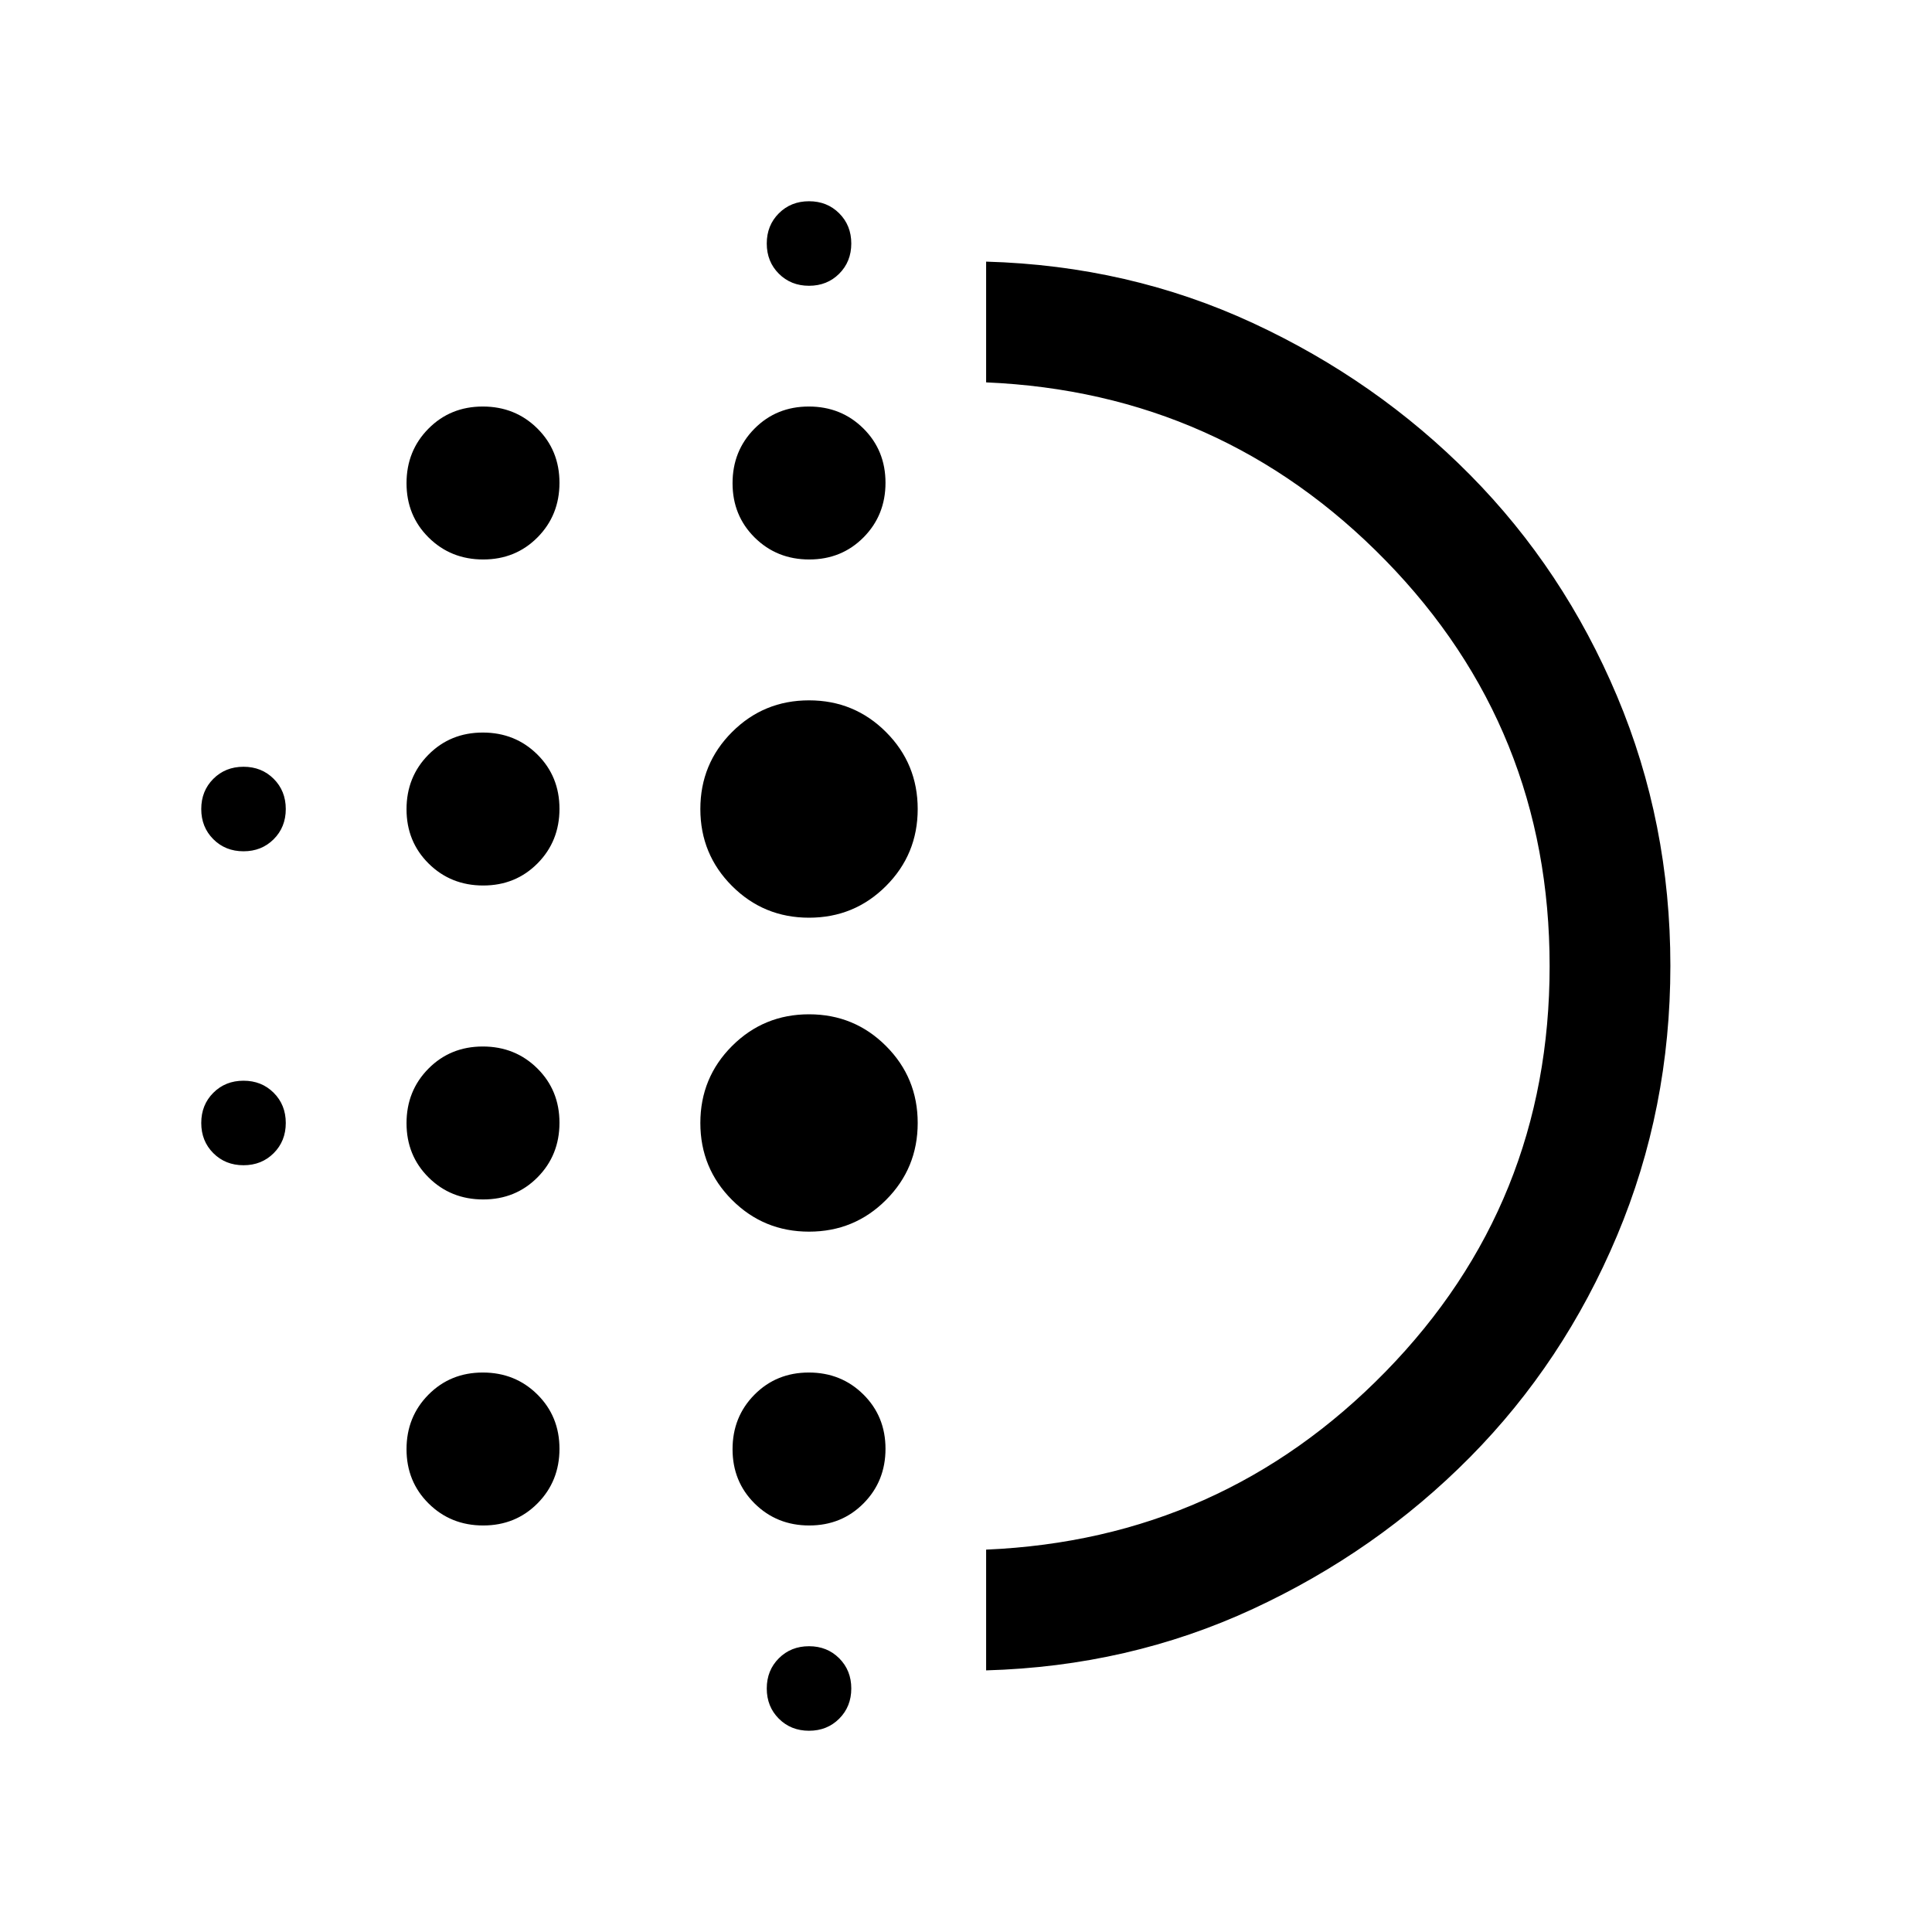 <svg xmlns="http://www.w3.org/2000/svg" width="48" height="48" viewBox="0 -960 960 960"><path d="M240.105-364Q224-364 213-374.895q-11-10.894-11-27Q202-418 212.895-429q10.894-11 27-11Q256-440 267-429.105q11 10.894 11 27Q278-386 267.105-375q-10.894 11-27 11Zm0 162Q224-202 213-212.895q-11-10.894-11-27Q202-256 212.895-267q10.894-11 27-11Q256-278 267-267.105q11 10.894 11 27Q278-224 267.105-213q-10.894 11-27 11Zm0-318Q224-520 213-530.895q-11-10.894-11-27Q202-574 212.895-585q10.894-11 27-11Q256-596 267-585.105q11 10.894 11 27Q278-542 267.105-531q-10.894 11-27 11ZM121-537q-9 0-15-6t-6-15q0-9 6-15t15-6q9 0 15 6t6 15q0 9-6 15t-15 6Zm119.105-145Q224-682 213-692.895q-11-10.894-11-27Q202-736 212.895-747q10.894-11 27-11Q256-758 267-747.105q11 10.894 11 27Q278-704 267.105-693q-10.894 11-27 11ZM121-381q-9 0-15-6t-6-15q0-9 6-15t15-6q9 0 15 6t6 15q0 9-6 15t-15 6Zm281 281q-9 0-15-6t-6-15q0-9 6-15t15-6q9 0 15 6t6 15q0 9-6 15t-15 6Zm0-718q-9 0-15-6t-6-15q0-9 6-15t15-6q9 0 15 6t6 15q0 9-6 15t-15 6Zm.105 136Q386-682 375-692.895q-11-10.894-11-27Q364-736 374.895-747q10.894-11 27-11Q418-758 429-747.105q11 10.894 11 27Q440-704 429.105-693q-10.894 11-27 11ZM402-348q-22.5 0-38.25-15.75T348-402q0-22.5 15.75-38.25T402-456q22.5 0 38.25 15.75T456-402q0 22.5-15.75 38.25T402-348Zm0-156q-22.5 0-38.25-15.75T348-558q0-22.5 15.75-38.25T402-612q22.5 0 38.25 15.75T456-558q0 22.5-15.75 38.25T402-504Zm.105 302Q386-202 375-212.895q-11-10.894-11-27Q364-256 374.895-267q10.894-11 27-11Q418-278 429-267.105q11 10.894 11 27Q440-224 429.105-213q-10.894 11-27 11ZM490-130v-60q117-5 198.5-88.449 81.5-83.45 81.5-201.5Q770-598 688.5-681.5 607-765 490-770v-60q71 2 132.5 30.5t108 75.5q46.5 47 73 109.918 26.5 62.917 26.5 134Q830-409 803.5-346t-73 110q-46.5 47-108 75.5T490-130Zm0-350Z"/></svg>